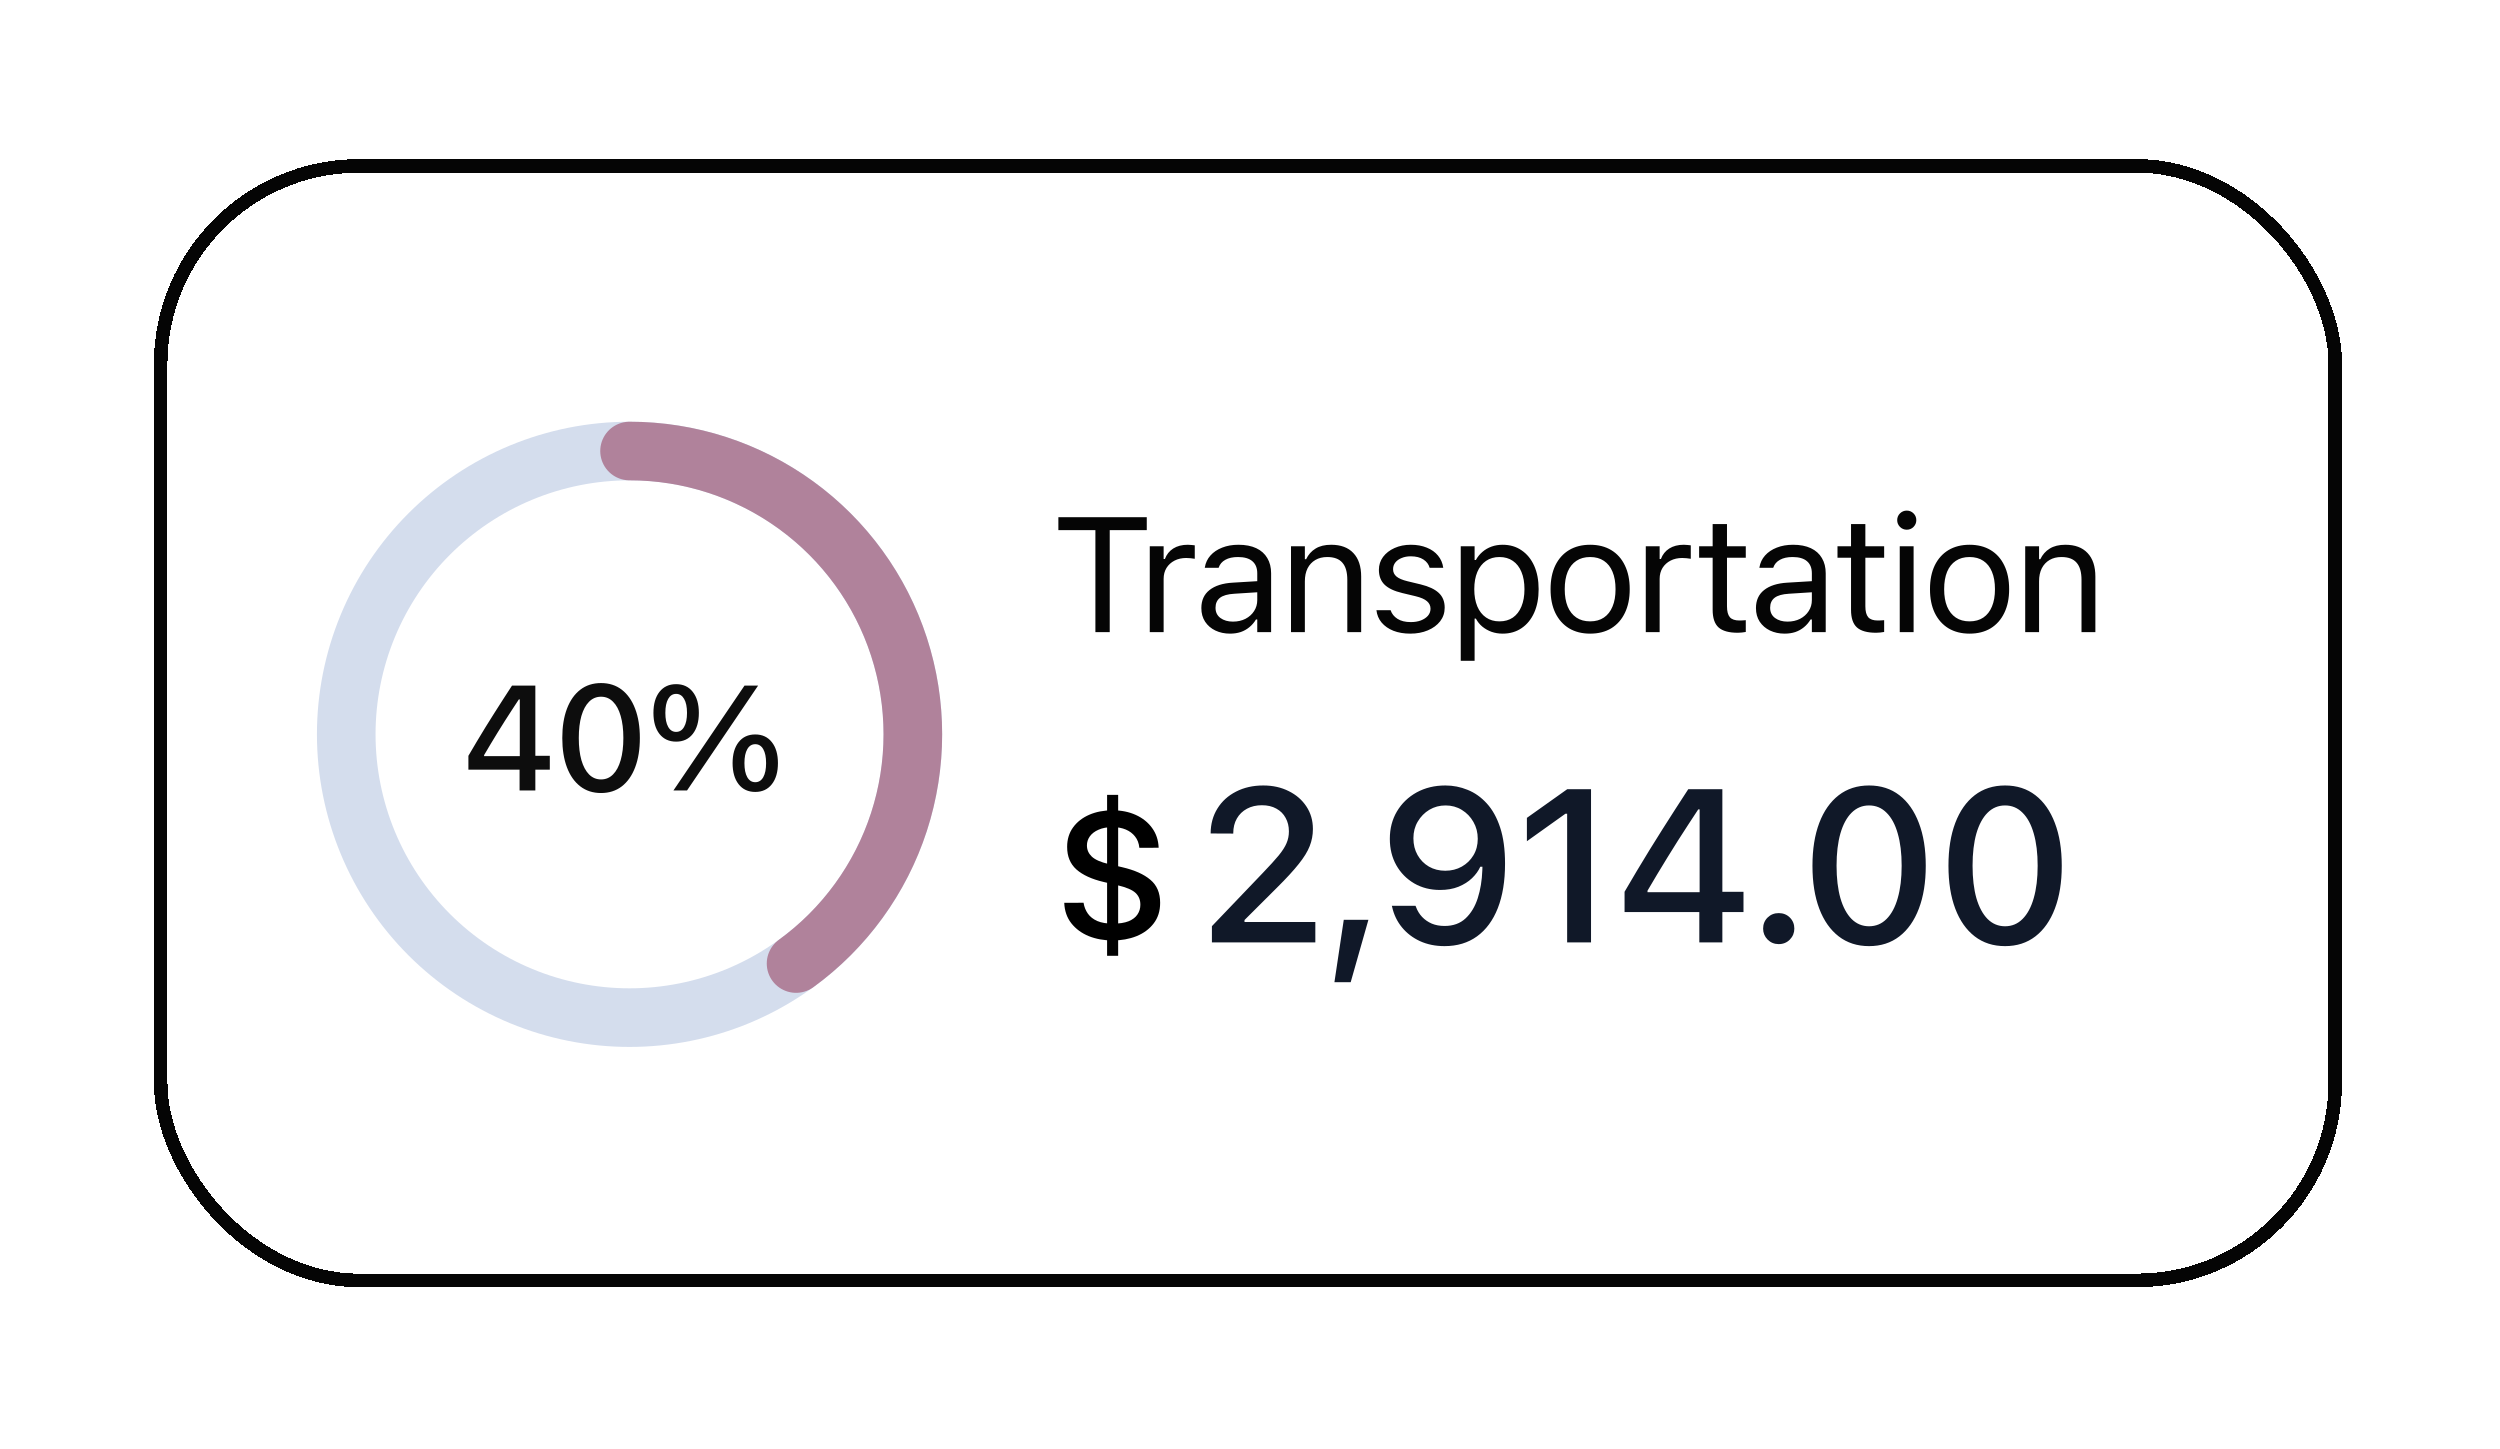 <svg width="195" height="113" viewBox="0 0 195 113" fill="none" xmlns="http://www.w3.org/2000/svg">
<g filter="url(#filter0_d_4317_5022)">
<rect x="12" y="8.411" width="170.682" height="87.991" rx="16" fill="white" shape-rendering="crispEdges"/>
<rect x="12.53" y="8.941" width="169.621" height="86.931" rx="15.47" stroke="#050505" stroke-width="1.06" shape-rendering="crispEdges"/>
<path d="M49.105 31.18C52.006 31.18 54.88 31.752 57.561 32.862C60.242 33.973 62.678 35.601 64.73 37.653C66.781 39.704 68.409 42.14 69.52 44.821C70.63 47.502 71.202 50.376 71.202 53.278C71.202 56.179 70.63 59.053 69.52 61.734C68.409 64.415 66.781 66.851 64.73 68.903C62.678 70.954 60.242 72.582 57.561 73.693C54.88 74.803 52.006 75.375 49.105 75.375C46.203 75.375 43.329 74.803 40.648 73.693C37.967 72.582 35.531 70.954 33.479 68.903C31.427 66.851 29.8 64.415 28.689 61.734C27.579 59.053 27.007 56.179 27.007 53.278C27.007 50.376 27.579 47.502 28.689 44.821C29.8 42.14 31.427 39.704 33.479 37.653C35.531 35.601 37.967 33.973 40.648 32.862C43.329 31.752 46.203 31.18 49.105 31.18L49.105 31.18Z" stroke="#D4DDED" stroke-width="4.572" stroke-linecap="round" stroke-linejoin="round"/>
<path d="M49.105 31.18C53.771 31.18 58.318 32.658 62.093 35.401C65.868 38.144 68.678 42.011 70.12 46.449C71.562 50.887 71.562 55.668 70.12 60.106C68.678 64.544 65.868 68.412 62.093 71.155" stroke="#B0829B" stroke-width="4.572" stroke-linecap="round" stroke-linejoin="round"/>
<path d="M40.527 57.658V56.036H36.535V54.954C36.751 54.583 36.97 54.211 37.193 53.837C37.42 53.463 37.647 53.088 37.873 52.714C38.104 52.34 38.335 51.971 38.565 51.609C38.796 51.242 39.026 50.881 39.257 50.526C39.487 50.167 39.714 49.817 39.937 49.477H41.757V54.954H42.885V56.036H41.757V57.658H40.527ZM37.76 54.976H40.544V50.554H40.47C40.292 50.819 40.113 51.093 39.931 51.376C39.75 51.656 39.565 51.943 39.376 52.238C39.191 52.533 39.005 52.83 38.82 53.128C38.635 53.427 38.454 53.725 38.276 54.024C38.098 54.319 37.926 54.61 37.76 54.897V54.976ZM46.881 57.856C46.25 57.856 45.709 57.682 45.26 57.335C44.81 56.987 44.464 56.494 44.222 55.855C43.98 55.212 43.859 54.451 43.859 53.57V53.559C43.859 52.678 43.98 51.919 44.222 51.28C44.464 50.641 44.81 50.148 45.26 49.8C45.709 49.452 46.25 49.279 46.881 49.279C47.512 49.279 48.053 49.452 48.503 49.8C48.952 50.148 49.298 50.641 49.54 51.28C49.786 51.919 49.909 52.678 49.909 53.559V53.57C49.909 54.451 49.786 55.212 49.54 55.855C49.298 56.494 48.952 56.987 48.503 57.335C48.053 57.682 47.512 57.856 46.881 57.856ZM46.881 56.796C47.248 56.796 47.56 56.666 47.817 56.405C48.077 56.144 48.276 55.774 48.412 55.294C48.552 54.81 48.622 54.236 48.622 53.57V53.559C48.622 52.894 48.552 52.321 48.412 51.841C48.276 51.361 48.077 50.993 47.817 50.736C47.56 50.475 47.248 50.344 46.881 50.344C46.518 50.344 46.206 50.475 45.946 50.736C45.689 50.993 45.49 51.361 45.35 51.841C45.214 52.321 45.146 52.894 45.146 53.559V53.57C45.146 54.236 45.214 54.81 45.35 55.294C45.49 55.774 45.689 56.144 45.946 56.405C46.206 56.666 46.518 56.796 46.881 56.796ZM52.736 53.848C52.188 53.848 51.756 53.648 51.438 53.247C51.124 52.843 50.968 52.297 50.968 51.609V51.603C50.968 50.911 51.124 50.365 51.438 49.965C51.756 49.564 52.188 49.364 52.736 49.364C53.288 49.364 53.721 49.564 54.035 49.965C54.352 50.365 54.511 50.911 54.511 51.603V51.609C54.511 52.297 54.352 52.843 54.035 53.247C53.721 53.648 53.288 53.848 52.736 53.848ZM52.736 53.088C53.005 53.088 53.213 52.958 53.36 52.697C53.511 52.436 53.587 52.074 53.587 51.609V51.603C53.587 51.134 53.511 50.772 53.36 50.514C53.213 50.254 53.005 50.123 52.736 50.123C52.472 50.123 52.266 50.254 52.119 50.514C51.971 50.772 51.898 51.134 51.898 51.603V51.609C51.898 52.074 51.971 52.436 52.119 52.697C52.266 52.958 52.472 53.088 52.736 53.088ZM53.587 57.658H52.527L58.072 49.477H59.132L53.587 57.658ZM58.911 57.771C58.359 57.771 57.926 57.571 57.612 57.17C57.298 56.766 57.142 56.218 57.142 55.526V55.521C57.142 54.833 57.298 54.288 57.612 53.888C57.926 53.487 58.359 53.287 58.911 53.287C59.459 53.287 59.889 53.487 60.203 53.888C60.521 54.288 60.679 54.833 60.679 55.521V55.526C60.679 56.218 60.521 56.766 60.203 57.17C59.889 57.571 59.459 57.771 58.911 57.771ZM58.911 57.012C59.179 57.012 59.387 56.881 59.534 56.62C59.682 56.36 59.755 55.995 59.755 55.526V55.521C59.755 55.056 59.682 54.695 59.534 54.438C59.387 54.177 59.179 54.047 58.911 54.047C58.642 54.047 58.434 54.177 58.287 54.438C58.139 54.695 58.066 55.056 58.066 55.521V55.526C58.066 55.995 58.139 56.36 58.287 56.62C58.434 56.881 58.642 57.012 58.911 57.012Z" fill="#0D0D0D"/>
<path d="M85.441 45.306V37.348H82.553V36.342H89.448V37.348H86.559V45.306H85.441ZM89.682 45.306V38.609H90.763V39.603H90.862C90.991 39.251 91.208 38.978 91.514 38.783C91.821 38.589 92.2 38.491 92.651 38.491C92.755 38.491 92.856 38.498 92.956 38.51C93.059 38.518 93.138 38.527 93.192 38.535V39.585C93.08 39.564 92.97 39.55 92.862 39.541C92.759 39.529 92.647 39.523 92.527 39.523C92.183 39.523 91.879 39.591 91.614 39.727C91.349 39.864 91.14 40.055 90.987 40.299C90.837 40.543 90.763 40.829 90.763 41.156V45.306H89.682ZM95.942 45.424C95.519 45.424 95.138 45.343 94.799 45.181C94.463 45.02 94.196 44.79 93.998 44.492C93.803 44.194 93.706 43.842 93.706 43.436V43.423C93.706 42.827 93.917 42.361 94.339 42.026C94.766 41.686 95.368 41.494 96.147 41.448L98.607 41.299V42.163L96.277 42.312C95.768 42.341 95.395 42.446 95.159 42.628C94.927 42.811 94.811 43.067 94.811 43.399V43.411C94.811 43.751 94.94 44.016 95.196 44.206C95.453 44.392 95.776 44.486 96.165 44.486C96.534 44.486 96.861 44.413 97.147 44.268C97.433 44.119 97.656 43.918 97.818 43.666C97.983 43.413 98.066 43.127 98.066 42.809V40.721C98.066 40.307 97.94 39.993 97.687 39.777C97.439 39.558 97.064 39.448 96.563 39.448C96.161 39.448 95.832 39.52 95.575 39.665C95.319 39.806 95.147 40.007 95.06 40.268L95.053 40.287H93.973L93.979 40.249C94.037 39.897 94.182 39.591 94.414 39.33C94.65 39.065 94.954 38.86 95.327 38.715C95.7 38.566 96.124 38.491 96.6 38.491C97.147 38.491 97.609 38.58 97.986 38.758C98.367 38.937 98.654 39.193 98.849 39.529C99.048 39.86 99.147 40.258 99.147 40.721V45.306H98.066V44.318H97.967C97.826 44.554 97.654 44.755 97.451 44.92C97.252 45.086 97.027 45.212 96.774 45.3C96.522 45.382 96.244 45.424 95.942 45.424ZM100.698 45.306V38.609H101.779V39.616H101.879C102.048 39.26 102.293 38.984 102.612 38.79C102.93 38.591 103.336 38.491 103.829 38.491C104.583 38.491 105.16 38.707 105.562 39.137C105.968 39.564 106.171 40.175 106.171 40.97V45.306H105.09V41.231C105.09 40.626 104.962 40.179 104.705 39.889C104.452 39.595 104.059 39.448 103.525 39.448C103.169 39.448 102.86 39.525 102.599 39.678C102.338 39.831 102.135 40.048 101.99 40.33C101.85 40.612 101.779 40.949 101.779 41.343V45.306H100.698ZM110.002 45.424C109.505 45.424 109.066 45.349 108.685 45.2C108.304 45.047 107.998 44.834 107.766 44.56C107.538 44.287 107.403 43.966 107.362 43.597H108.468C108.559 43.875 108.737 44.099 109.002 44.268C109.267 44.438 109.613 44.523 110.039 44.523C110.341 44.523 110.606 44.48 110.834 44.392C111.066 44.301 111.248 44.179 111.381 44.026C111.513 43.869 111.58 43.688 111.58 43.486V43.473C111.58 43.245 111.489 43.053 111.306 42.895C111.124 42.734 110.826 42.604 110.412 42.504L109.374 42.256C108.749 42.107 108.289 41.889 107.995 41.603C107.701 41.314 107.554 40.928 107.554 40.448V40.442C107.554 40.069 107.662 39.736 107.877 39.442C108.097 39.148 108.395 38.916 108.772 38.746C109.149 38.576 109.573 38.491 110.045 38.491C110.513 38.491 110.927 38.566 111.288 38.715C111.652 38.86 111.944 39.067 112.164 39.336C112.387 39.605 112.524 39.922 112.573 40.287H111.511C111.441 40.022 111.279 39.806 111.027 39.641C110.774 39.475 110.445 39.392 110.039 39.392C109.774 39.392 109.538 39.436 109.331 39.523C109.124 39.605 108.96 39.721 108.84 39.87C108.72 40.02 108.66 40.193 108.66 40.392V40.405C108.66 40.632 108.749 40.821 108.927 40.97C109.105 41.119 109.391 41.241 109.784 41.336L110.816 41.585C111.445 41.738 111.913 41.958 112.219 42.243C112.53 42.529 112.685 42.912 112.685 43.392V43.405C112.685 43.802 112.567 44.154 112.331 44.461C112.095 44.763 111.774 44.999 111.368 45.169C110.967 45.339 110.511 45.424 110.002 45.424ZM113.938 47.542V38.609H115.019V39.678H115.119C115.255 39.429 115.427 39.218 115.634 39.044C115.841 38.866 116.077 38.73 116.342 38.634C116.607 38.539 116.895 38.491 117.206 38.491C117.773 38.491 118.266 38.636 118.684 38.926C119.107 39.212 119.434 39.614 119.666 40.131C119.898 40.649 120.013 41.256 120.013 41.951V41.964C120.013 42.664 119.898 43.272 119.666 43.79C119.434 44.308 119.107 44.709 118.684 44.995C118.266 45.281 117.773 45.424 117.206 45.424C116.899 45.424 116.609 45.376 116.336 45.281C116.067 45.181 115.827 45.045 115.616 44.871C115.409 44.697 115.243 44.49 115.119 44.25H115.019V47.542H113.938ZM116.957 44.467C117.367 44.467 117.717 44.368 118.007 44.169C118.297 43.966 118.519 43.678 118.672 43.306C118.829 42.929 118.908 42.481 118.908 41.964V41.951C118.908 41.43 118.829 40.982 118.672 40.61C118.519 40.237 118.297 39.951 118.007 39.752C117.717 39.55 117.367 39.448 116.957 39.448C116.551 39.448 116.202 39.55 115.908 39.752C115.614 39.955 115.388 40.243 115.23 40.616C115.073 40.989 114.994 41.434 114.994 41.951V41.964C114.994 42.477 115.073 42.922 115.23 43.299C115.388 43.672 115.614 43.96 115.908 44.163C116.202 44.366 116.551 44.467 116.957 44.467ZM124.031 45.424C123.397 45.424 122.848 45.285 122.385 45.008C121.925 44.726 121.569 44.326 121.316 43.809C121.068 43.291 120.944 42.676 120.944 41.964V41.951C120.944 41.235 121.068 40.618 121.316 40.1C121.569 39.583 121.925 39.185 122.385 38.908C122.848 38.63 123.397 38.491 124.031 38.491C124.669 38.491 125.217 38.63 125.677 38.908C126.137 39.185 126.491 39.583 126.739 40.1C126.992 40.618 127.118 41.235 127.118 41.951V41.964C127.118 42.676 126.992 43.291 126.739 43.809C126.491 44.326 126.137 44.726 125.677 45.008C125.217 45.285 124.669 45.424 124.031 45.424ZM124.031 44.467C124.453 44.467 124.811 44.368 125.105 44.169C125.399 43.97 125.623 43.684 125.776 43.312C125.934 42.939 126.012 42.49 126.012 41.964V41.951C126.012 41.421 125.934 40.97 125.776 40.597C125.623 40.224 125.399 39.941 125.105 39.746C124.811 39.547 124.453 39.448 124.031 39.448C123.608 39.448 123.25 39.547 122.956 39.746C122.662 39.941 122.436 40.224 122.279 40.597C122.126 40.97 122.049 41.421 122.049 41.951V41.964C122.049 42.49 122.126 42.939 122.279 43.312C122.436 43.684 122.662 43.97 122.956 44.169C123.25 44.368 123.608 44.467 124.031 44.467ZM128.371 45.306V38.609H129.452V39.603H129.551C129.68 39.251 129.897 38.978 130.204 38.783C130.51 38.589 130.889 38.491 131.34 38.491C131.444 38.491 131.545 38.498 131.645 38.51C131.748 38.518 131.827 38.527 131.881 38.535V39.585C131.769 39.564 131.659 39.55 131.552 39.541C131.448 39.529 131.336 39.523 131.216 39.523C130.872 39.523 130.568 39.591 130.303 39.727C130.038 39.864 129.829 40.055 129.676 40.299C129.527 40.543 129.452 40.829 129.452 41.156V45.306H128.371ZM135.544 45.355C134.857 45.355 134.358 45.217 134.047 44.939C133.741 44.662 133.587 44.204 133.587 43.566V39.504H132.531V38.609H133.587V36.876H134.705V38.609H136.171V39.504H134.705V43.293C134.705 43.687 134.78 43.97 134.929 44.144C135.078 44.314 135.327 44.399 135.674 44.399C135.77 44.399 135.85 44.397 135.917 44.392C135.987 44.388 136.072 44.382 136.171 44.374V45.293C136.068 45.31 135.964 45.324 135.861 45.337C135.757 45.349 135.652 45.355 135.544 45.355ZM139.201 45.424C138.779 45.424 138.398 45.343 138.058 45.181C137.723 45.02 137.456 44.79 137.257 44.492C137.062 44.194 136.965 43.842 136.965 43.436V43.423C136.965 42.827 137.176 42.361 137.598 42.026C138.025 41.686 138.628 41.494 139.406 41.448L141.866 41.299V42.163L139.536 42.312C139.027 42.341 138.654 42.446 138.418 42.628C138.186 42.811 138.071 43.067 138.071 43.399V43.411C138.071 43.751 138.199 44.016 138.456 44.206C138.712 44.392 139.035 44.486 139.425 44.486C139.793 44.486 140.12 44.413 140.406 44.268C140.692 44.119 140.915 43.918 141.077 43.666C141.243 43.413 141.325 43.127 141.325 42.809V40.721C141.325 40.307 141.199 39.993 140.947 39.777C140.698 39.558 140.323 39.448 139.822 39.448C139.421 39.448 139.091 39.52 138.835 39.665C138.578 39.806 138.406 40.007 138.319 40.268L138.313 40.287H137.232L137.238 40.249C137.296 39.897 137.441 39.591 137.673 39.33C137.909 39.065 138.213 38.86 138.586 38.715C138.959 38.566 139.383 38.491 139.86 38.491C140.406 38.491 140.868 38.58 141.245 38.758C141.626 38.937 141.914 39.193 142.108 39.529C142.307 39.86 142.406 40.258 142.406 40.721V45.306H141.325V44.318H141.226C141.085 44.554 140.913 44.755 140.711 44.92C140.512 45.086 140.286 45.212 140.033 45.3C139.781 45.382 139.503 45.424 139.201 45.424ZM146.337 45.355C145.649 45.355 145.15 45.217 144.84 44.939C144.533 44.662 144.38 44.204 144.38 43.566V39.504H143.324V38.609H144.38V36.876H145.498V38.609H146.964V39.504H145.498V43.293C145.498 43.687 145.573 43.97 145.722 44.144C145.871 44.314 146.119 44.399 146.467 44.399C146.562 44.399 146.643 44.397 146.709 44.392C146.78 44.388 146.865 44.382 146.964 44.374V45.293C146.861 45.31 146.757 45.324 146.653 45.337C146.55 45.349 146.444 45.355 146.337 45.355ZM148.18 45.306V38.609H149.261V45.306H148.18ZM148.727 37.317C148.524 37.317 148.348 37.245 148.199 37.1C148.054 36.951 147.981 36.775 147.981 36.572C147.981 36.365 148.054 36.189 148.199 36.044C148.348 35.899 148.524 35.827 148.727 35.827C148.934 35.827 149.11 35.899 149.255 36.044C149.399 36.189 149.472 36.365 149.472 36.572C149.472 36.775 149.399 36.951 149.255 37.1C149.11 37.245 148.934 37.317 148.727 37.317ZM153.626 45.424C152.992 45.424 152.444 45.285 151.98 45.008C151.52 44.726 151.164 44.326 150.911 43.809C150.663 43.291 150.539 42.676 150.539 41.964V41.951C150.539 41.235 150.663 40.618 150.911 40.1C151.164 39.583 151.52 39.185 151.98 38.908C152.444 38.63 152.992 38.491 153.626 38.491C154.264 38.491 154.812 38.63 155.272 38.908C155.732 39.185 156.086 39.583 156.334 40.1C156.587 40.618 156.713 41.235 156.713 41.951V41.964C156.713 42.676 156.587 43.291 156.334 43.809C156.086 44.326 155.732 44.726 155.272 45.008C154.812 45.285 154.264 45.424 153.626 45.424ZM153.626 44.467C154.048 44.467 154.407 44.368 154.701 44.169C154.995 43.97 155.218 43.684 155.371 43.312C155.529 42.939 155.607 42.49 155.607 41.964V41.951C155.607 41.421 155.529 40.97 155.371 40.597C155.218 40.224 154.995 39.941 154.701 39.746C154.407 39.547 154.048 39.448 153.626 39.448C153.204 39.448 152.845 39.547 152.551 39.746C152.257 39.941 152.032 40.224 151.874 40.597C151.721 40.97 151.644 41.421 151.644 41.951V41.964C151.644 42.49 151.721 42.939 151.874 43.312C152.032 43.684 152.257 43.97 152.551 44.169C152.845 44.368 153.204 44.467 153.626 44.467ZM157.966 45.306V38.609H159.047V39.616H159.146C159.316 39.26 159.561 38.984 159.879 38.79C160.198 38.591 160.604 38.491 161.097 38.491C161.851 38.491 162.428 38.707 162.83 39.137C163.236 39.564 163.439 40.175 163.439 40.97V45.306H162.358V41.231C162.358 40.626 162.23 40.179 161.973 39.889C161.72 39.595 161.327 39.448 160.793 39.448C160.436 39.448 160.128 39.525 159.867 39.678C159.606 39.831 159.403 40.048 159.258 40.33C159.117 40.612 159.047 40.949 159.047 41.343V45.306H157.966Z" fill="#050505"/>
<path d="M86.788 69.356C86.107 69.356 85.484 69.243 84.918 69.016C84.358 68.784 83.906 68.45 83.563 68.015C83.22 67.576 83.037 67.047 83.012 66.428V66.421L84.52 66.414V66.428C84.568 66.737 84.679 67.015 84.853 67.262C85.027 67.508 85.273 67.701 85.592 67.841C85.911 67.977 86.317 68.044 86.81 68.044C87.312 68.044 87.721 67.982 88.034 67.856C88.349 67.725 88.578 67.549 88.723 67.327C88.873 67.105 88.948 66.853 88.948 66.573V66.559C88.948 66.187 88.822 65.882 88.571 65.646C88.32 65.409 87.846 65.208 87.15 65.044L86.071 64.79C85.153 64.573 84.45 64.249 83.962 63.819C83.478 63.385 83.237 62.8 83.237 62.066V62.051C83.237 61.467 83.392 60.962 83.701 60.536C84.01 60.111 84.43 59.783 84.962 59.551C85.498 59.319 86.107 59.203 86.788 59.203C87.46 59.203 88.061 59.324 88.593 59.565C89.124 59.807 89.547 60.145 89.861 60.58C90.18 61.015 90.351 61.527 90.375 62.116L90.368 62.124L88.868 62.131V62.116C88.834 61.773 88.723 61.483 88.534 61.247C88.351 61.01 88.109 60.829 87.81 60.703C87.51 60.578 87.172 60.515 86.795 60.515C86.356 60.515 85.986 60.582 85.686 60.718C85.387 60.848 85.16 61.022 85.005 61.239C84.856 61.452 84.781 61.684 84.781 61.935V61.95C84.781 62.283 84.906 62.571 85.157 62.812C85.413 63.054 85.848 63.247 86.462 63.392L87.542 63.645C88.498 63.868 89.228 64.194 89.73 64.624C90.238 65.049 90.491 65.646 90.491 66.414V66.428C90.491 67.061 90.322 67.595 89.984 68.03C89.651 68.465 89.204 68.796 88.643 69.023C88.083 69.245 87.464 69.356 86.788 69.356ZM86.353 70.552V58H87.216V70.552H86.353Z" fill="black"/>
<path d="M94.529 69.508V68.241L98.505 64.083C99.035 63.531 99.446 63.078 99.739 62.725C100.031 62.366 100.236 62.046 100.352 61.764C100.473 61.483 100.534 61.179 100.534 60.853V60.837C100.534 60.445 100.448 60.097 100.277 59.793C100.112 59.484 99.871 59.244 99.557 59.073C99.242 58.896 98.866 58.808 98.43 58.808C97.989 58.808 97.599 58.899 97.262 59.081C96.926 59.263 96.663 59.517 96.476 59.843C96.288 60.169 96.194 60.55 96.194 60.986V61.019L94.438 61.011L94.43 60.994C94.435 60.265 94.612 59.622 94.96 59.064C95.308 58.501 95.791 58.062 96.409 57.747C97.028 57.427 97.737 57.267 98.538 57.267C99.278 57.267 99.938 57.413 100.517 57.706C101.103 57.993 101.564 58.394 101.901 58.907C102.237 59.415 102.406 59.998 102.406 60.654V60.679C102.406 61.132 102.323 61.571 102.157 61.996C101.992 62.421 101.704 62.888 101.296 63.396C100.893 63.904 100.33 64.517 99.606 65.235L96.592 68.241L97.072 67.405V68.241L96.6 67.918H102.596V69.508H94.529ZM104.085 72.614L104.814 67.744H106.736L105.353 72.614H104.085ZM112.739 57.267C113.341 57.267 113.918 57.38 114.47 57.607C115.027 57.828 115.527 58.181 115.969 58.667C116.411 59.147 116.758 59.774 117.012 60.547C117.266 61.32 117.393 62.256 117.393 63.355V63.371C117.393 64.718 117.206 65.872 116.83 66.833C116.455 67.788 115.914 68.523 115.207 69.036C114.506 69.544 113.661 69.798 112.672 69.798C111.966 69.798 111.328 69.668 110.759 69.409C110.196 69.149 109.727 68.79 109.351 68.332C108.976 67.874 108.722 67.347 108.589 66.75L108.564 66.651H110.411L110.445 66.734C110.555 67.037 110.715 67.3 110.925 67.521C111.135 67.741 111.386 67.915 111.679 68.042C111.971 68.164 112.305 68.225 112.681 68.225C113.349 68.225 113.893 68.028 114.312 67.636C114.738 67.239 115.055 66.712 115.265 66.055C115.475 65.397 115.593 64.674 115.621 63.885C115.626 63.802 115.629 63.722 115.629 63.644C115.629 63.567 115.629 63.493 115.629 63.421L115.265 61.425C115.265 60.939 115.152 60.5 114.925 60.108C114.704 59.716 114.403 59.404 114.022 59.172C113.647 58.94 113.225 58.824 112.755 58.824C112.291 58.824 111.869 58.937 111.488 59.164C111.113 59.39 110.812 59.697 110.585 60.083C110.359 60.464 110.246 60.895 110.246 61.375V61.392C110.246 61.877 110.353 62.311 110.569 62.692C110.784 63.073 111.079 63.374 111.455 63.595C111.83 63.81 112.256 63.918 112.73 63.918C113.211 63.918 113.641 63.81 114.022 63.595C114.403 63.379 114.704 63.087 114.925 62.717C115.152 62.341 115.265 61.913 115.265 61.433V61.425H115.753V63.603H115.464C115.32 63.923 115.105 64.221 114.818 64.498C114.53 64.774 114.177 64.997 113.757 65.168C113.343 65.334 112.866 65.417 112.325 65.417C111.568 65.417 110.895 65.246 110.304 64.903C109.713 64.555 109.249 64.083 108.912 63.487C108.575 62.885 108.407 62.203 108.407 61.441V61.425C108.407 60.624 108.592 59.912 108.962 59.288C109.337 58.658 109.851 58.164 110.502 57.805C111.16 57.447 111.905 57.267 112.739 57.267ZM122.237 69.508V59.47H122.104L119.098 61.615V59.793L122.245 57.557H124.1V69.508H122.237ZM132.547 69.508V67.14H126.716V65.558C127.031 65.016 127.351 64.473 127.677 63.926C128.008 63.379 128.339 62.833 128.671 62.286C129.007 61.739 129.344 61.201 129.681 60.671C130.018 60.136 130.355 59.608 130.691 59.089C131.028 58.565 131.36 58.054 131.685 57.557H134.344V65.558H135.992V67.14H134.344V69.508H132.547ZM128.505 65.591H132.571V59.131H132.464C132.204 59.517 131.942 59.917 131.677 60.331C131.412 60.74 131.141 61.16 130.865 61.59C130.595 62.021 130.324 62.455 130.054 62.891C129.783 63.327 129.518 63.763 129.259 64.199C128.999 64.63 128.748 65.055 128.505 65.475V65.591ZM138.74 69.641C138.398 69.641 138.108 69.522 137.871 69.285C137.639 69.047 137.523 68.763 137.523 68.432C137.523 68.089 137.639 67.802 137.871 67.57C138.108 67.338 138.398 67.222 138.74 67.222C139.088 67.222 139.378 67.338 139.61 67.57C139.842 67.802 139.958 68.089 139.958 68.432C139.958 68.763 139.842 69.047 139.61 69.285C139.378 69.522 139.088 69.641 138.74 69.641ZM145.787 69.798C144.865 69.798 144.075 69.544 143.418 69.036C142.761 68.528 142.256 67.808 141.902 66.874C141.549 65.936 141.372 64.823 141.372 63.537V63.52C141.372 62.234 141.549 61.124 141.902 60.191C142.256 59.258 142.761 58.537 143.418 58.029C144.075 57.521 144.865 57.267 145.787 57.267C146.709 57.267 147.498 57.521 148.155 58.029C148.813 58.537 149.318 59.258 149.671 60.191C150.03 61.124 150.209 62.234 150.209 63.52V63.537C150.209 64.823 150.03 65.936 149.671 66.874C149.318 67.808 148.813 68.528 148.155 69.036C147.498 69.544 146.709 69.798 145.787 69.798ZM145.787 68.249C146.322 68.249 146.778 68.059 147.153 67.678C147.534 67.297 147.824 66.756 148.023 66.055C148.227 65.348 148.329 64.509 148.329 63.537V63.52C148.329 62.548 148.227 61.712 148.023 61.011C147.824 60.309 147.534 59.771 147.153 59.396C146.778 59.015 146.322 58.824 145.787 58.824C145.257 58.824 144.801 59.015 144.42 59.396C144.045 59.771 143.755 60.309 143.551 61.011C143.352 61.712 143.252 62.548 143.252 63.52V63.537C143.252 64.509 143.352 65.348 143.551 66.055C143.755 66.756 144.045 67.297 144.42 67.678C144.801 68.059 145.257 68.249 145.787 68.249ZM156.395 69.798C155.473 69.798 154.683 69.544 154.026 69.036C153.369 68.528 152.864 67.808 152.51 66.874C152.157 65.936 151.98 64.823 151.98 63.537V63.52C151.98 62.234 152.157 61.124 152.51 60.191C152.864 59.258 153.369 58.537 154.026 58.029C154.683 57.521 155.473 57.267 156.395 57.267C157.317 57.267 158.106 57.521 158.763 58.029C159.42 58.537 159.926 59.258 160.279 60.191C160.638 61.124 160.817 62.234 160.817 63.52V63.537C160.817 64.823 160.638 65.936 160.279 66.874C159.926 67.808 159.42 68.528 158.763 69.036C158.106 69.544 157.317 69.798 156.395 69.798ZM156.395 68.249C156.93 68.249 157.386 68.059 157.761 67.678C158.142 67.297 158.432 66.756 158.631 66.055C158.835 65.348 158.937 64.509 158.937 63.537V63.52C158.937 62.548 158.835 61.712 158.631 61.011C158.432 60.309 158.142 59.771 157.761 59.396C157.386 59.015 156.93 58.824 156.395 58.824C155.865 58.824 155.409 59.015 155.028 59.396C154.653 59.771 154.363 60.309 154.158 61.011C153.96 61.712 153.86 62.548 153.86 63.52V63.537C153.86 64.509 153.96 65.348 154.158 66.055C154.363 66.756 154.653 67.297 155.028 67.678C155.409 68.059 155.865 68.249 156.395 68.249Z" fill="#101828"/>
</g>
<defs>
<filter id="filter0_d_4317_5022" x="0" y="0.411" width="194.682" height="111.991" filterUnits="userSpaceOnUse" color-interpolation-filters="sRGB">
<feFlood flood-opacity="0" result="BackgroundImageFix"/>
<feColorMatrix in="SourceAlpha" type="matrix" values="0 0 0 0 0 0 0 0 0 0 0 0 0 0 0 0 0 0 127 0" result="hardAlpha"/>
<feOffset dy="4"/>
<feGaussianBlur stdDeviation="6"/>
<feComposite in2="hardAlpha" operator="out"/>
<feColorMatrix type="matrix" values="0 0 0 0 0 0 0 0 0 0 0 0 0 0 0 0 0 0 0.12 0"/>
<feBlend mode="normal" in2="BackgroundImageFix" result="effect1_dropShadow_4317_5022"/>
<feBlend mode="normal" in="SourceGraphic" in2="effect1_dropShadow_4317_5022" result="shape"/>
</filter>
</defs>
</svg>
